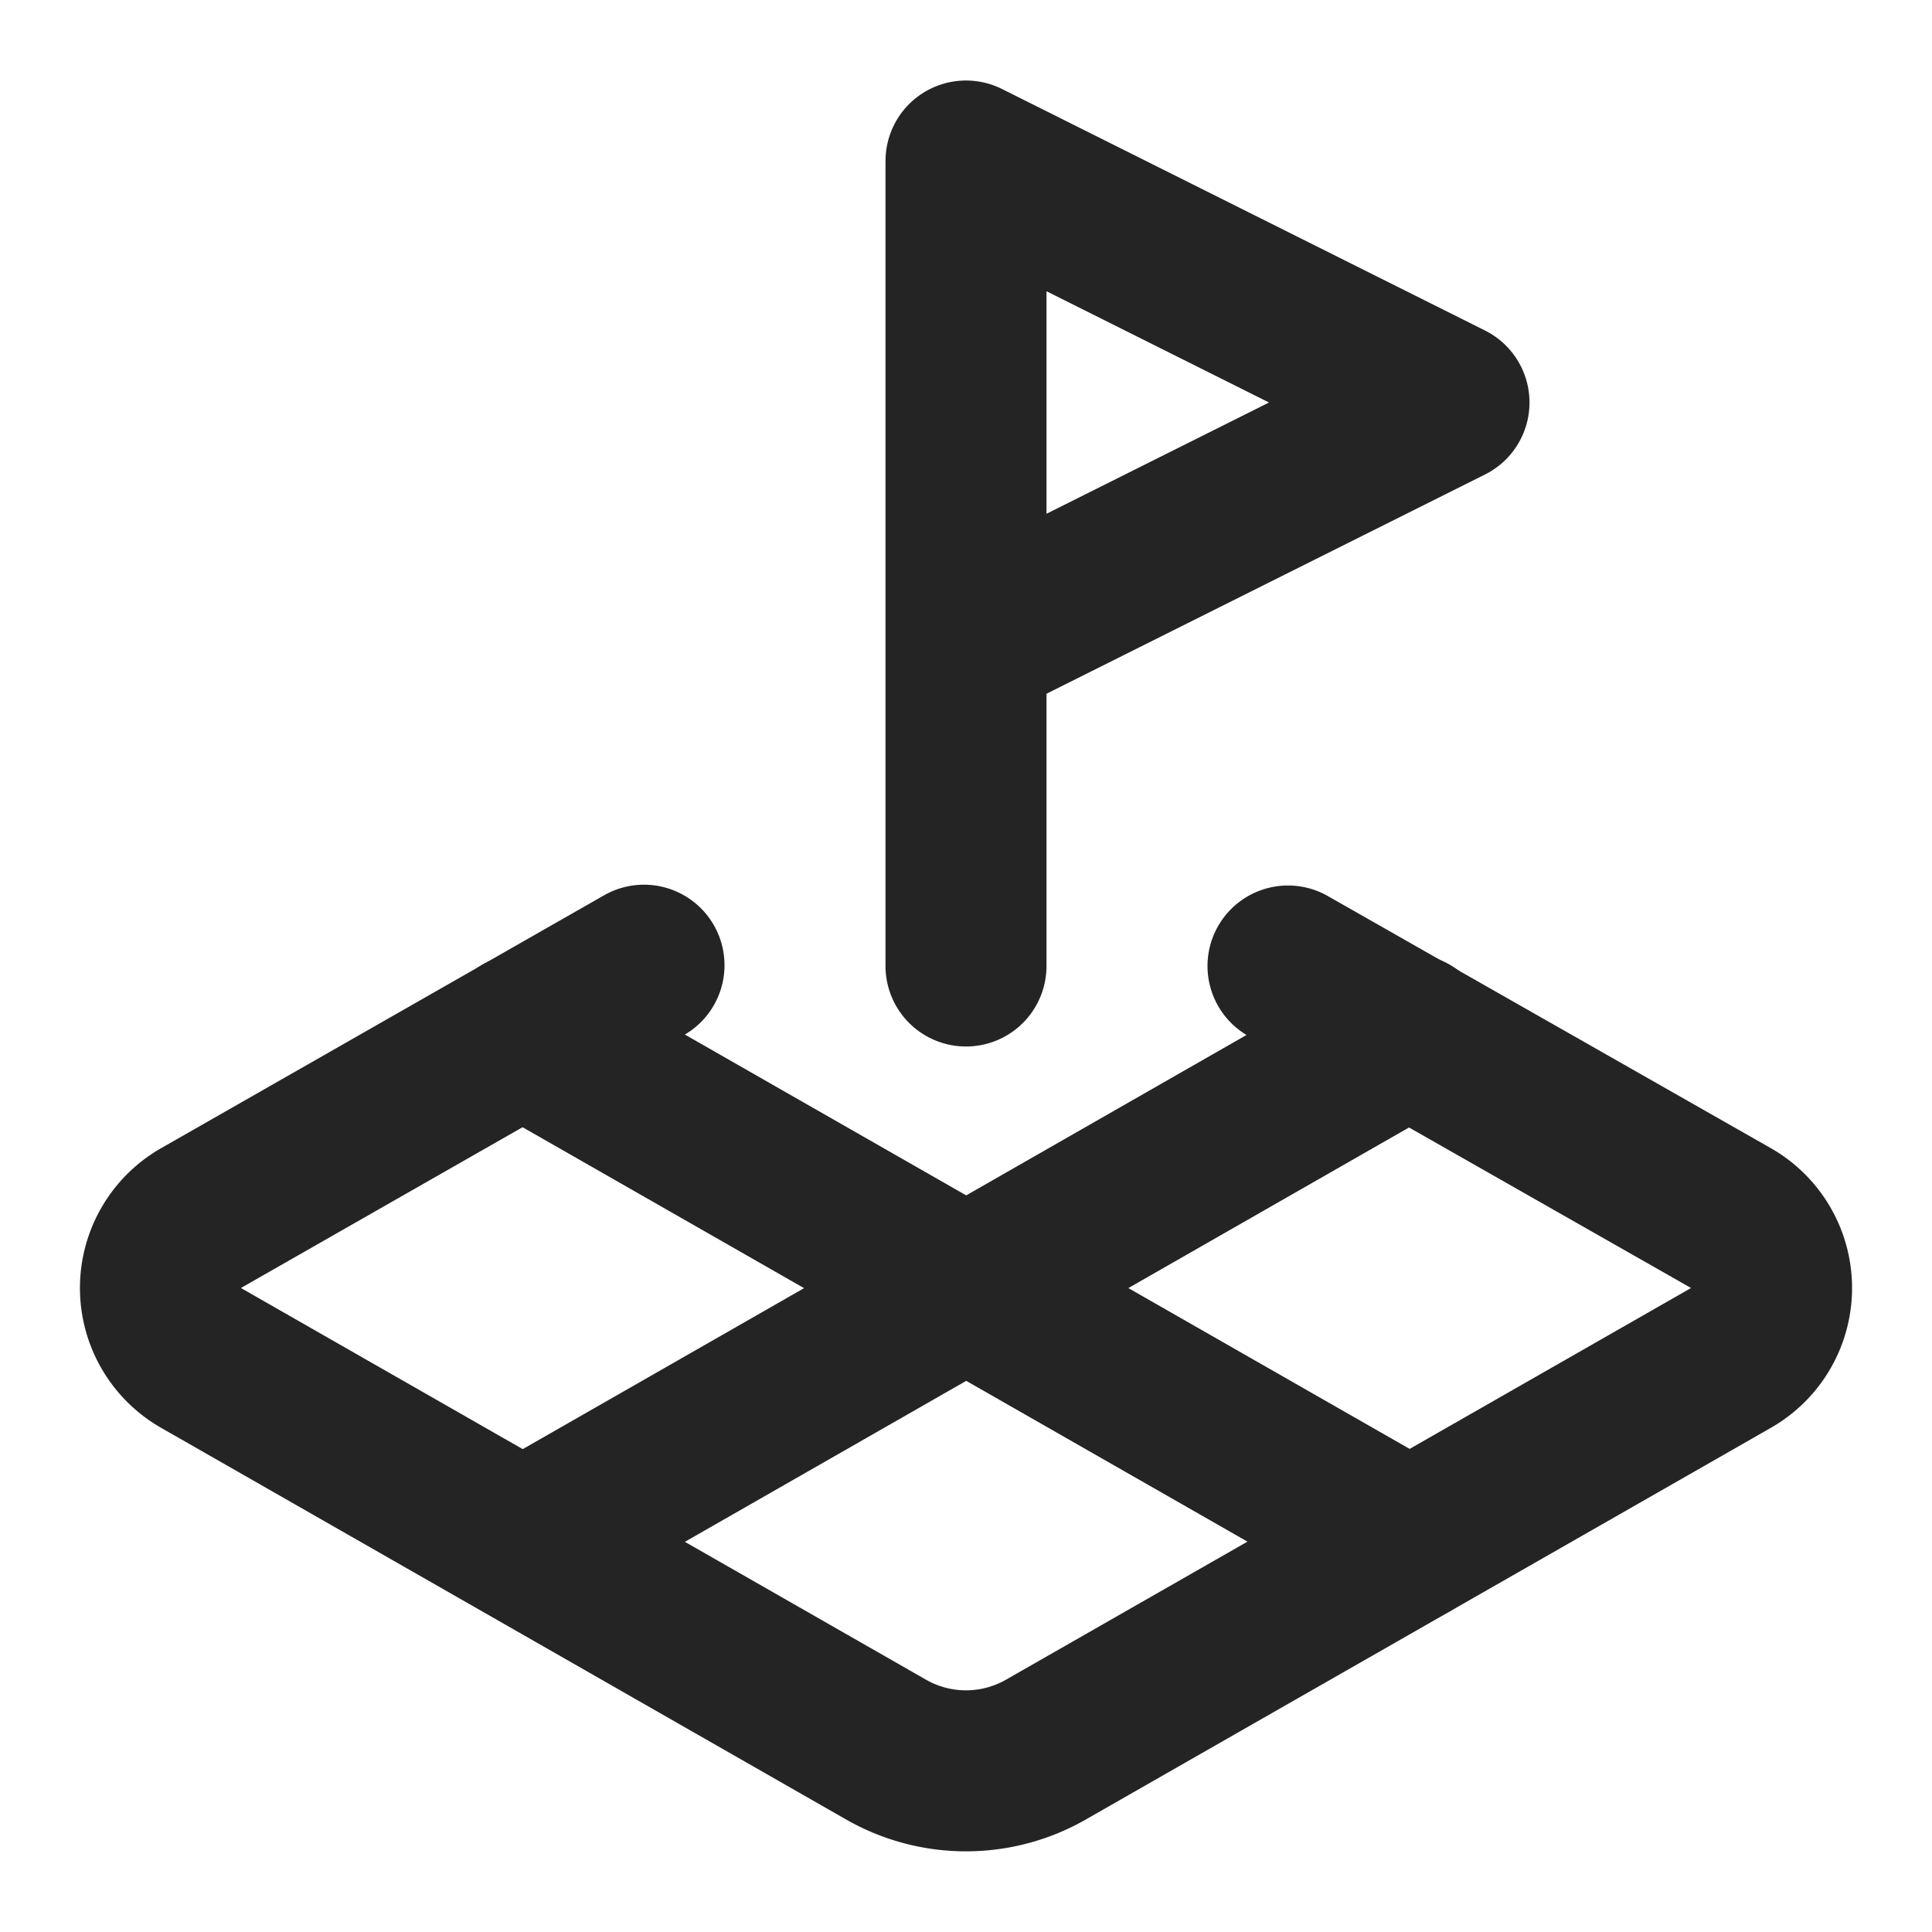 <?xml version="1.0" encoding="UTF-8"?> <svg xmlns="http://www.w3.org/2000/svg" width="24" height="24" viewBox="0 0 24 24" fill="none" stroke="#242424" stroke-width="2" stroke-linecap="round" stroke-linejoin="round" class="lucide lucide-land-plot"> <path d="m12 8 6-3-6-3v10"></path> <path d="m8 11.99-5.5 3.14a1 1 0 0 0 0 1.74l8.5 4.86a2 2 0 0 0 2 0l8.5-4.86a1 1 0 0 0 0-1.74L16 12"></path> <path d="m6.49 12.85 11.02 6.3"></path> <path d="M17.51 12.85 6.5 19.15"></path> </svg> 